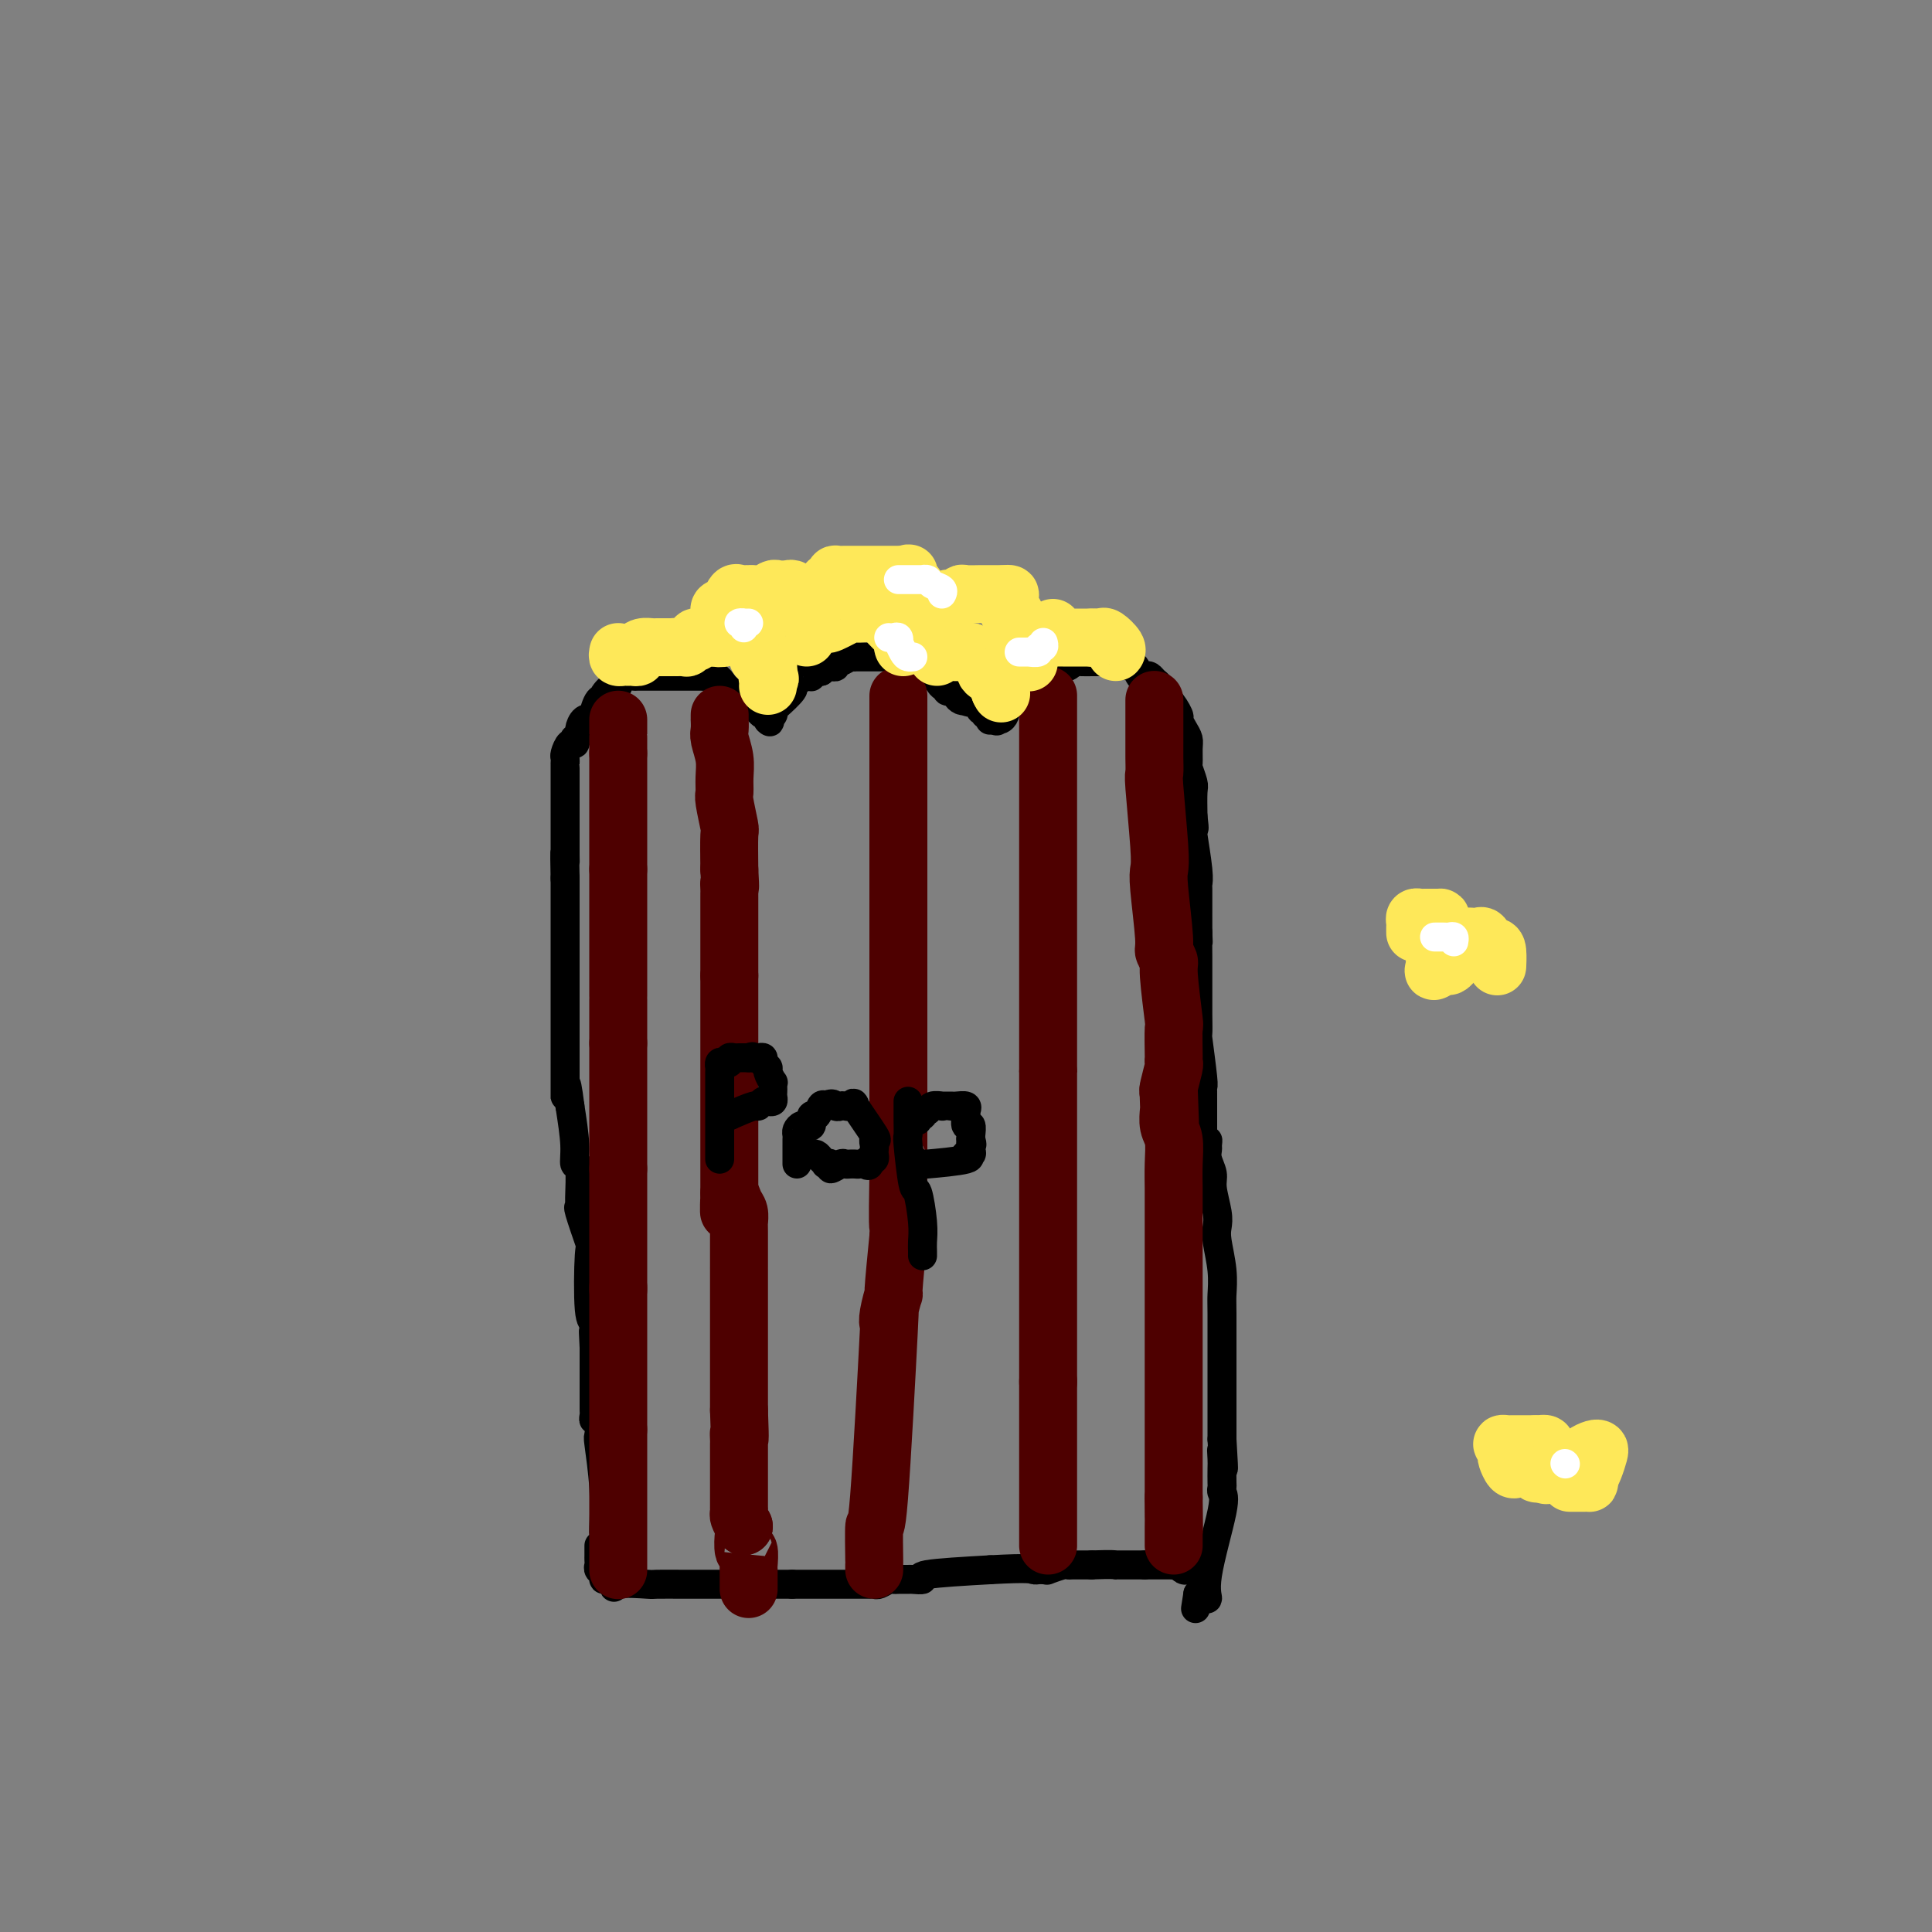 <svg viewBox='0 0 400 400' version='1.1' xmlns='http://www.w3.org/2000/svg' xmlns:xlink='http://www.w3.org/1999/xlink'><rect x="0" y="0" width="400" height="400" fill="#808080" stroke="none"/><g fill='none' stroke='#000000' stroke-width='6' stroke-linecap='round' stroke-linejoin='round'><path d='M125,317c-0.030,0.220 -0.060,0.440 0,-1c0.060,-1.440 0.208,-4.539 0,-8c-0.208,-3.461 -0.774,-7.284 -1,-9c-0.226,-1.716 -0.113,-1.324 0,-2c0.113,-0.676 0.226,-2.421 0,-3c-0.226,-0.579 -0.793,0.006 -1,0c-0.207,-0.006 -0.056,-0.603 0,-1c0.056,-0.397 0.015,-0.593 0,-1c-0.015,-0.407 -0.004,-1.023 0,-2c0.004,-0.977 0.001,-2.313 0,-3c-0.001,-0.687 -0.000,-0.723 0,-2c0.000,-1.277 0.000,-3.793 0,-5c-0.000,-1.207 -0.000,-1.103 0,-1'/><path d='M123,279c-0.305,-6.093 -0.068,-2.324 0,-1c0.068,1.324 -0.032,0.203 0,-1c0.032,-1.203 0.197,-2.488 0,-3c-0.197,-0.512 -0.757,-0.252 -1,-3c-0.243,-2.748 -0.171,-8.503 0,-11c0.171,-2.497 0.439,-1.735 0,-3c-0.439,-1.265 -1.586,-4.557 -2,-6c-0.414,-1.443 -0.096,-1.037 0,-1c0.096,0.037 -0.029,-0.297 0,-2c0.029,-1.703 0.214,-4.776 0,-6c-0.214,-1.224 -0.827,-0.599 -1,-1c-0.173,-0.401 0.093,-1.829 0,-4c-0.093,-2.171 -0.547,-5.086 -1,-8'/><path d='M118,229c-1.000,-8.115 -1.000,-3.403 -1,-2c-0.000,1.403 0.000,-0.504 0,-2c0.000,-1.496 0.000,-2.581 0,-4c0.000,-1.419 -0.000,-3.172 0,-4c0.000,-0.828 0.000,-0.731 0,-1c-0.000,-0.269 0.000,-0.905 0,-1c0.000,-0.095 -0.000,0.351 0,0c0.000,-0.351 0.000,-1.499 0,-2c-0.000,-0.501 -0.000,-0.356 0,-2c0.000,-1.644 0.000,-5.079 0,-7c-0.000,-1.921 0.000,-2.329 0,-3c0.000,-0.671 0.000,-1.604 0,-5c-0.000,-3.396 -0.000,-9.256 0,-12c0.000,-2.744 0.000,-2.372 0,-2'/><path d='M117,182c-0.155,-8.155 -0.041,-5.044 0,-4c0.041,1.044 0.011,0.020 0,-1c-0.011,-1.020 -0.003,-2.036 0,-3c0.003,-0.964 0.001,-1.876 0,-3c-0.001,-1.124 -0.000,-2.459 0,-4c0.000,-1.541 -0.000,-3.288 0,-4c0.000,-0.712 0.000,-0.390 0,-1c-0.000,-0.610 -0.001,-2.151 0,-3c0.001,-0.849 0.003,-1.006 0,-1c-0.003,0.006 -0.011,0.174 0,0c0.011,-0.174 0.042,-0.692 0,-1c-0.042,-0.308 -0.156,-0.407 0,-1c0.156,-0.593 0.582,-1.679 1,-2c0.418,-0.321 0.829,0.122 1,0c0.171,-0.122 0.100,-0.811 0,-1c-0.100,-0.189 -0.231,0.121 0,0c0.231,-0.121 0.825,-0.671 1,-1c0.175,-0.329 -0.068,-0.435 0,-1c0.068,-0.565 0.448,-1.590 1,-2c0.552,-0.410 1.276,-0.205 2,0'/><path d='M123,149c0.886,-1.125 0.100,-0.439 0,-1c-0.100,-0.561 0.485,-2.370 1,-3c0.515,-0.630 0.959,-0.080 1,0c0.041,0.080 -0.322,-0.308 0,-1c0.322,-0.692 1.329,-1.688 2,-2c0.671,-0.312 1.006,0.060 1,0c-0.006,-0.060 -0.351,-0.552 0,-1c0.351,-0.448 1.400,-0.852 2,-1c0.600,-0.148 0.753,-0.040 1,0c0.247,0.040 0.590,0.011 1,0c0.410,-0.011 0.887,-0.003 1,0c0.113,0.003 -0.140,0.001 0,0c0.140,-0.001 0.671,-0.000 1,0c0.329,0.000 0.455,0.000 1,0c0.545,-0.000 1.507,-0.000 2,0c0.493,0.000 0.516,0.000 1,0c0.484,-0.000 1.428,-0.000 2,0c0.572,0.000 0.772,0.000 1,0c0.228,-0.000 0.484,-0.000 1,0c0.516,0.000 1.290,0.000 2,0c0.710,-0.000 1.355,-0.000 2,0'/><path d='M146,140c2.382,0.029 0.336,0.103 0,0c-0.336,-0.103 1.037,-0.381 2,0c0.963,0.381 1.515,1.423 2,2c0.485,0.577 0.903,0.691 1,1c0.097,0.309 -0.128,0.814 0,1c0.128,0.186 0.608,0.053 1,0c0.392,-0.053 0.696,-0.027 1,0'/><path d='M153,144c1.325,0.558 1.139,-0.047 1,0c-0.139,0.047 -0.231,0.746 0,1c0.231,0.254 0.787,0.062 1,0c0.213,-0.062 0.085,0.007 0,0c-0.085,-0.007 -0.128,-0.089 0,0c0.128,0.089 0.427,0.350 1,1c0.573,0.650 1.422,1.690 2,2c0.578,0.310 0.886,-0.109 1,0c0.114,0.109 0.032,0.745 0,1c-0.032,0.255 -0.016,0.127 0,0'/><path d='M159,149c0.867,0.819 0.033,0.367 0,0c-0.033,-0.367 0.733,-0.647 1,-1c0.267,-0.353 0.035,-0.777 0,-1c-0.035,-0.223 0.127,-0.246 1,-1c0.873,-0.754 2.459,-2.241 3,-3c0.541,-0.759 0.039,-0.791 0,-1c-0.039,-0.209 0.385,-0.596 1,-1c0.615,-0.404 1.422,-0.827 2,-1c0.578,-0.173 0.928,-0.098 1,0c0.072,0.098 -0.135,0.219 0,0c0.135,-0.219 0.610,-0.777 1,-1c0.390,-0.223 0.695,-0.112 1,0'/><path d='M170,139c1.884,-1.769 1.095,-1.191 1,-1c-0.095,0.191 0.503,-0.005 1,0c0.497,0.005 0.894,0.212 1,0c0.106,-0.212 -0.078,-0.841 0,-1c0.078,-0.159 0.420,0.154 1,0c0.580,-0.154 1.400,-0.773 2,-1c0.600,-0.227 0.980,-0.061 1,0c0.020,0.061 -0.321,0.016 0,0c0.321,-0.016 1.304,-0.004 2,0c0.696,0.004 1.104,0.001 2,0c0.896,-0.001 2.279,-0.001 3,0c0.721,0.001 0.779,0.003 1,0c0.221,-0.003 0.605,-0.011 1,0c0.395,0.011 0.802,0.039 1,0c0.198,-0.039 0.185,-0.147 1,0c0.815,0.147 2.456,0.548 3,1c0.544,0.452 -0.009,0.956 0,1c0.009,0.044 0.579,-0.373 1,0c0.421,0.373 0.692,1.535 1,2c0.308,0.465 0.654,0.232 1,0'/><path d='M194,140c1.039,0.493 0.138,-0.274 0,0c-0.138,0.274 0.489,1.589 1,2c0.511,0.411 0.907,-0.083 1,0c0.093,0.083 -0.116,0.744 0,1c0.116,0.256 0.556,0.107 1,0c0.444,-0.107 0.892,-0.173 1,0c0.108,0.173 -0.125,0.585 0,1c0.125,0.415 0.607,0.833 1,1c0.393,0.167 0.696,0.084 1,0'/><path d='M200,145c0.956,0.770 0.346,0.196 0,0c-0.346,-0.196 -0.429,-0.014 0,0c0.429,0.014 1.369,-0.141 2,0c0.631,0.141 0.953,0.578 1,1c0.047,0.422 -0.180,0.830 0,1c0.180,0.170 0.766,0.102 1,0c0.234,-0.102 0.114,-0.238 0,0c-0.114,0.238 -0.224,0.848 0,1c0.224,0.152 0.782,-0.155 1,0c0.218,0.155 0.097,0.773 0,1c-0.097,0.227 -0.171,0.065 0,0c0.171,-0.065 0.585,-0.032 1,0'/><path d='M206,149c0.884,0.606 0.093,0.120 0,0c-0.093,-0.120 0.510,0.127 1,0c0.490,-0.127 0.866,-0.626 1,-1c0.134,-0.374 0.026,-0.621 0,-1c-0.026,-0.379 0.031,-0.889 0,-1c-0.031,-0.111 -0.149,0.176 0,0c0.149,-0.176 0.564,-0.817 1,-1c0.436,-0.183 0.891,0.090 1,0c0.109,-0.090 -0.129,-0.544 0,-1c0.129,-0.456 0.626,-0.914 1,-1c0.374,-0.086 0.625,0.202 1,0c0.375,-0.202 0.874,-0.892 1,-1c0.126,-0.108 -0.122,0.365 0,0c0.122,-0.365 0.614,-1.570 1,-2c0.386,-0.430 0.667,-0.087 1,0c0.333,0.087 0.719,-0.082 1,0c0.281,0.082 0.457,0.414 1,0c0.543,-0.414 1.454,-1.573 2,-2c0.546,-0.427 0.727,-0.122 1,0c0.273,0.122 0.636,0.061 1,0'/><path d='M221,138c1.218,-0.536 0.764,-0.876 1,-1c0.236,-0.124 1.162,-0.033 2,0c0.838,0.033 1.587,0.009 2,0c0.413,-0.009 0.488,-0.002 1,0c0.512,0.002 1.460,0.001 2,0c0.540,-0.001 0.670,-0.000 1,0c0.330,0.000 0.858,0.000 1,0c0.142,-0.000 -0.102,-0.000 0,0c0.102,0.000 0.551,0.000 1,0'/><path d='M232,137c1.880,-0.224 1.081,-0.284 1,0c-0.081,0.284 0.556,0.913 1,1c0.444,0.087 0.696,-0.366 1,0c0.304,0.366 0.660,1.551 1,2c0.340,0.449 0.664,0.162 1,0c0.336,-0.162 0.682,-0.198 1,0c0.318,0.198 0.606,0.632 1,1c0.394,0.368 0.892,0.670 1,1c0.108,0.330 -0.173,0.688 0,1c0.173,0.312 0.802,0.580 1,1c0.198,0.420 -0.035,0.994 0,1c0.035,0.006 0.339,-0.556 1,0c0.661,0.556 1.680,2.231 2,3c0.320,0.769 -0.057,0.634 0,1c0.057,0.366 0.550,1.234 1,2c0.450,0.766 0.856,1.431 1,2c0.144,0.569 0.024,1.042 0,2c-0.024,0.958 0.046,2.400 0,3c-0.046,0.600 -0.208,0.357 0,1c0.208,0.643 0.787,2.173 1,3c0.213,0.827 0.061,0.951 0,2c-0.061,1.049 -0.030,3.025 0,5'/><path d='M247,169c0.465,3.721 0.128,2.523 0,2c-0.128,-0.523 -0.048,-0.371 0,0c0.048,0.371 0.066,0.960 0,1c-0.066,0.040 -0.214,-0.468 0,1c0.214,1.468 0.789,4.913 1,7c0.211,2.087 0.056,2.816 0,3c-0.056,0.184 -0.015,-0.178 0,1c0.015,1.178 0.004,3.894 0,5c-0.004,1.106 -0.001,0.602 0,1c0.001,0.398 0.001,1.699 0,3'/><path d='M248,193c0.155,3.760 0.041,1.159 0,1c-0.041,-0.159 -0.011,2.122 0,4c0.011,1.878 0.003,3.353 0,4c-0.003,0.647 -0.002,0.467 0,1c0.002,0.533 0.004,1.779 0,3c-0.004,1.221 -0.015,2.417 0,4c0.015,1.583 0.057,3.551 0,4c-0.057,0.449 -0.211,-0.623 0,1c0.211,1.623 0.789,5.942 1,8c0.211,2.058 0.057,1.857 0,2c-0.057,0.143 -0.015,0.630 0,1c0.015,0.370 0.004,0.624 0,2c-0.004,1.376 -0.001,3.874 0,5c0.001,1.126 0.000,0.880 0,1c-0.000,0.120 -0.000,0.606 0,1c0.000,0.394 0.000,0.697 0,1'/><path d='M249,236c0.382,6.889 0.839,2.612 1,1c0.161,-1.612 0.028,-0.558 0,0c-0.028,0.558 0.049,0.621 0,1c-0.049,0.379 -0.223,1.074 0,2c0.223,0.926 0.843,2.083 1,3c0.157,0.917 -0.150,1.595 0,3c0.150,1.405 0.758,3.539 1,5c0.242,1.461 0.117,2.250 0,3c-0.117,0.750 -0.228,1.462 0,3c0.228,1.538 0.793,3.903 1,6c0.207,2.097 0.055,3.926 0,5c-0.055,1.074 -0.015,1.392 0,4c0.015,2.608 0.004,7.506 0,10c-0.004,2.494 -0.001,2.586 0,3c0.001,0.414 0.000,1.152 0,3c-0.000,1.848 -0.000,4.805 0,6c0.000,1.195 0.000,0.627 0,1c-0.000,0.373 -0.000,1.686 0,3'/><path d='M253,298c0.619,10.231 0.166,4.807 0,3c-0.166,-1.807 -0.045,0.002 0,1c0.045,0.998 0.015,1.185 0,2c-0.015,0.815 -0.016,2.258 0,3c0.016,0.742 0.048,0.781 0,1c-0.048,0.219 -0.176,0.617 0,1c0.176,0.383 0.655,0.752 0,4c-0.655,3.248 -2.446,9.374 -3,13c-0.554,3.626 0.127,4.750 0,5c-0.127,0.250 -1.064,-0.375 -2,-1'/><path d='M248,330c-0.833,5.333 -0.417,2.667 0,0'/><path d='M124,320c0.000,0.447 0.000,0.893 0,1c-0.000,0.107 -0.001,-0.126 0,0c0.001,0.126 0.004,0.611 0,1c-0.004,0.389 -0.016,0.683 0,1c0.016,0.317 0.060,0.659 0,1c-0.060,0.341 -0.223,0.683 0,1c0.223,0.317 0.833,0.611 1,1c0.167,0.389 -0.109,0.874 0,1c0.109,0.126 0.603,-0.107 1,0c0.397,0.107 0.699,0.553 1,1'/><path d='M127,328c0.337,1.238 -0.320,0.332 1,0c1.320,-0.332 4.619,-0.089 6,0c1.381,0.089 0.845,0.024 2,0c1.155,-0.024 4.002,-0.006 5,0c0.998,0.006 0.147,0.002 1,0c0.853,-0.002 3.411,-0.000 4,0c0.589,0.000 -0.792,0.000 0,0c0.792,-0.000 3.757,-0.000 5,0c1.243,0.000 0.763,0.000 1,0c0.237,-0.000 1.192,-0.000 2,0c0.808,0.000 1.471,0.000 2,0c0.529,-0.000 0.925,-0.000 2,0c1.075,0.000 2.828,0.000 4,0c1.172,-0.000 1.763,-0.000 2,0c0.237,0.000 0.118,0.000 0,0'/><path d='M164,328c6.586,0.000 4.551,0.000 4,0c-0.551,-0.000 0.381,-0.000 2,0c1.619,0.000 3.925,0.000 5,0c1.075,-0.000 0.918,-0.000 1,0c0.082,0.000 0.402,0.001 1,0c0.598,-0.001 1.473,-0.004 2,0c0.527,0.004 0.705,0.015 1,0c0.295,-0.015 0.708,-0.057 1,0c0.292,0.057 0.464,0.211 1,0c0.536,-0.211 1.437,-0.789 2,-1c0.563,-0.211 0.787,-0.056 1,0c0.213,0.056 0.415,0.012 1,0c0.585,-0.012 1.552,0.008 2,0c0.448,-0.008 0.378,-0.043 1,0c0.622,0.043 1.937,0.166 2,0c0.063,-0.166 -1.125,-0.619 1,-1c2.125,-0.381 7.562,-0.691 13,-1'/><path d='M205,325c8.332,-0.464 8.660,-0.123 9,0c0.340,0.123 0.690,0.029 1,0c0.310,-0.029 0.580,0.006 1,0c0.420,-0.006 0.992,-0.054 1,0c0.008,0.054 -0.546,0.211 0,0c0.546,-0.211 2.193,-0.788 3,-1c0.807,-0.212 0.773,-0.057 1,0c0.227,0.057 0.715,0.015 1,0c0.285,-0.015 0.367,-0.004 1,0c0.633,0.004 1.816,0.002 3,0'/><path d='M226,324c4.394,-0.155 4.879,-0.041 5,0c0.121,0.041 -0.122,0.011 0,0c0.122,-0.011 0.610,-0.003 1,0c0.390,0.003 0.682,0.001 1,0c0.318,-0.001 0.663,-0.000 1,0c0.337,0.000 0.668,0.000 1,0c0.332,-0.000 0.666,-0.000 1,0c0.334,0.000 0.667,0.000 1,0'/><path d='M237,324c2.107,0.000 1.874,0.000 2,0c0.126,0.000 0.611,0.000 1,0c0.389,0.000 0.682,0.000 1,0c0.318,0.000 0.662,-0.000 1,0c0.338,0.000 0.669,0.000 1,0'/><path d='M243,324c1.107,-0.061 0.874,-0.212 1,0c0.126,0.212 0.611,0.789 1,1c0.389,0.211 0.682,0.057 1,0c0.318,-0.057 0.660,-0.015 1,0c0.340,0.015 0.679,0.004 1,0c0.321,-0.004 0.625,-0.001 1,0c0.375,0.001 0.821,0.000 1,0c0.179,-0.000 0.089,-0.000 0,0'/></g>
<g fill='none' stroke='#4E0000' stroke-width='12' stroke-linecap='round' stroke-linejoin='round'><path d='M128,325c0.000,0.074 0.000,0.148 0,0c0.000,-0.148 0.000,-0.520 0,-1c0.000,-0.480 0.000,-1.070 0,-2c0.000,-0.930 0.000,-2.200 0,-5c0.000,-2.800 0.000,-7.132 0,-9c0.000,-1.868 -0.000,-1.274 0,-1c0.000,0.274 0.000,0.227 0,0c0.000,-0.227 0.000,-0.635 0,-1c0.000,-0.365 0.000,-0.685 0,-1c0.000,-0.315 -0.000,-0.623 0,-1c0.000,-0.377 0.000,-0.823 0,-2c-0.000,-1.177 -0.000,-3.086 0,-4c0.000,-0.914 0.000,-0.833 0,-1c-0.000,-0.167 0.000,-0.584 0,-1'/><path d='M128,296c0.000,-4.746 0.000,-2.112 0,-1c0.000,1.112 0.000,0.702 0,-1c0.000,-1.702 0.000,-4.695 0,-6c0.000,-1.305 0.000,-0.921 0,-3c0.000,-2.079 -0.000,-6.619 0,-8c0.000,-1.381 0.000,0.397 0,-1c0.000,-1.397 0.000,-5.971 0,-8c0.000,-2.029 0.000,-1.515 0,-1'/><path d='M128,267c0.000,-5.050 0.000,-3.173 0,-3c0.000,0.173 0.000,-1.356 0,-1c0.000,0.356 0.000,2.599 0,0c0.000,-2.599 0.000,-10.038 0,-13c0.000,-2.962 -0.000,-1.446 0,-1c0.000,0.446 0.000,-0.180 0,-1c0.000,-0.820 0.000,-1.836 0,-2c0.000,-0.164 0.000,0.525 0,0c0.000,-0.525 0.000,-2.262 0,-4'/><path d='M128,242c0.000,-3.926 0.000,-1.242 0,-1c0.000,0.242 0.000,-1.959 0,-3c0.000,-1.041 0.000,-0.921 0,-1c0.000,-0.079 0.000,-0.355 0,-2c0.000,-1.645 -0.000,-4.657 0,-6c0.000,-1.343 0.000,-1.016 0,-1c0.000,0.016 0.000,-0.277 0,-1c0.000,-0.723 0.000,-1.874 0,-3c0.000,-1.126 -0.000,-2.226 0,-3c0.000,-0.774 0.000,-1.221 0,-2c-0.000,-0.779 0.000,-1.889 0,-3'/><path d='M128,216c0.000,-4.185 0.000,-1.648 0,-2c0.000,-0.352 0.000,-3.594 0,-5c0.000,-1.406 0.000,-0.975 0,-1c0.000,-0.025 0.000,-0.504 0,-1c0.000,-0.496 -0.000,-1.007 0,-1c0.000,0.007 0.000,0.534 0,0c0.000,-0.534 0.000,-2.129 0,-3c0.000,-0.871 0.000,-1.018 0,-3c0.000,-1.982 -0.000,-5.800 0,-7c0.000,-1.200 0.000,0.219 0,0c-0.000,-0.219 -0.000,-2.075 0,-3c0.000,-0.925 0.000,-0.920 0,-1c-0.000,-0.080 0.000,-0.245 0,-1c0.000,-0.755 0.000,-2.099 0,-3c-0.000,-0.901 -0.000,-1.358 0,-2c0.000,-0.642 0.000,-1.469 0,-2c0.000,-0.531 0.000,-0.765 0,-1'/><path d='M128,180c0.000,-5.610 0.000,-1.635 0,-1c0.000,0.635 0.000,-2.071 0,-3c0.000,-0.929 0.000,-0.082 0,0c0.000,0.082 0.000,-0.601 0,-1c0.000,-0.399 -0.000,-0.515 0,-1c0.000,-0.485 0.000,-1.340 0,-1c0.000,0.340 0.000,1.875 0,-1c0.000,-2.875 0.000,-10.159 0,-13c0.000,-2.841 0.000,-1.240 0,-1c0.000,0.240 0.000,-0.880 0,-2'/><path d='M128,156c0.000,-3.815 0.000,-1.351 0,-1c0.000,0.351 0.000,-1.411 0,-2c0.000,-0.589 0.000,-0.004 0,0c0.000,0.004 0.000,-0.573 0,-1c0.000,-0.427 -0.000,-0.703 0,-1c0.000,-0.297 0.000,-0.616 0,-1c0.000,-0.384 0.000,-0.834 0,-1c0.000,-0.166 0.000,-0.047 0,0c0.000,0.047 0.000,0.024 0,0'/><path d='M149,149c-0.001,-0.550 -0.001,-1.099 0,-1c0.001,0.099 0.004,0.847 0,1c-0.004,0.153 -0.015,-0.290 0,0c0.015,0.290 0.057,1.314 0,2c-0.057,0.686 -0.212,1.034 0,2c0.212,0.966 0.793,2.550 1,4c0.207,1.450 0.041,2.765 0,4c-0.041,1.235 0.041,2.389 0,3c-0.041,0.611 -0.207,0.679 0,2c0.207,1.321 0.786,3.894 1,5c0.214,1.106 0.061,0.745 0,2c-0.061,1.255 -0.031,4.128 0,7'/><path d='M151,180c0.309,5.427 0.083,3.496 0,3c-0.083,-0.496 -0.022,0.444 0,1c0.022,0.556 0.006,0.728 0,1c-0.006,0.272 -0.002,0.644 0,1c0.002,0.356 0.000,0.694 0,1c-0.000,0.306 -0.000,0.578 0,1c0.000,0.422 0.000,0.993 0,1c-0.000,0.007 -0.000,-0.550 0,0c0.000,0.550 0.000,2.205 0,3c-0.000,0.795 -0.000,0.728 0,1c0.000,0.272 0.000,0.881 0,2c-0.000,1.119 -0.000,2.748 0,4c0.000,1.252 0.000,2.126 0,3'/><path d='M151,202c0.000,3.552 0.000,1.433 0,3c0.000,1.567 0.000,6.820 0,9c0.000,2.180 -0.000,1.287 0,1c0.000,-0.287 0.000,0.033 0,2c0.000,1.967 0.000,5.582 0,7c0.000,1.418 0.000,0.639 0,1c0.000,0.361 -0.000,1.861 0,3c0.000,1.139 0.000,1.916 0,5c0.000,3.084 0.000,8.476 0,11c-0.000,2.524 0.000,2.179 0,2c0.000,-0.179 0.000,-0.194 0,0c0.000,0.194 0.000,0.597 0,1'/><path d='M151,247c-0.044,7.151 -0.155,2.529 0,1c0.155,-1.529 0.578,0.034 1,1c0.422,0.966 0.845,1.336 1,2c0.155,0.664 0.041,1.622 0,2c-0.041,0.378 -0.011,0.176 0,2c0.011,1.824 0.003,5.673 0,7c-0.003,1.327 -0.001,0.131 0,1c0.001,0.869 0.000,3.804 0,5c-0.000,1.196 -0.000,0.654 0,1c0.000,0.346 0.000,1.581 0,3c-0.000,1.419 -0.000,3.022 0,4c0.000,0.978 0.000,1.329 0,2c-0.000,0.671 -0.000,1.660 0,3c0.000,1.340 0.000,3.029 0,4c-0.000,0.971 -0.000,1.223 0,2c0.000,0.777 0.000,2.079 0,3c-0.000,0.921 -0.000,1.460 0,2'/><path d='M153,292c0.309,8.044 0.083,5.653 0,5c-0.083,-0.653 -0.022,0.433 0,1c0.022,0.567 0.006,0.614 0,1c-0.006,0.386 -0.002,1.110 0,2c0.002,0.890 0.000,1.945 0,2c-0.000,0.055 -0.000,-0.890 0,0c0.000,0.890 0.000,3.615 0,5c-0.000,1.385 -0.001,1.431 0,2c0.001,0.569 0.003,1.661 0,2c-0.003,0.339 -0.011,-0.074 0,0c0.011,0.074 0.041,0.635 0,1c-0.041,0.365 -0.155,0.533 0,1c0.155,0.467 0.577,1.234 1,2'/><path d='M154,316c0.171,3.971 0.098,1.898 0,2c-0.098,0.102 -0.223,2.377 0,3c0.223,0.623 0.792,-0.408 1,0c0.208,0.408 0.056,2.253 0,3c-0.056,0.747 -0.015,0.396 0,1c0.015,0.604 0.004,2.163 0,3c-0.004,0.837 -0.001,0.954 0,1c0.001,0.046 0.001,0.023 0,0'/><path d='M181,325c-0.004,-0.545 -0.008,-1.091 0,-1c0.008,0.091 0.027,0.817 0,-1c-0.027,-1.817 -0.099,-6.179 0,-7c0.099,-0.821 0.370,1.897 1,-6c0.630,-7.897 1.618,-26.409 2,-34c0.382,-7.591 0.158,-4.261 0,-3c-0.158,1.261 -0.248,0.451 0,-1c0.248,-1.451 0.836,-3.545 1,-4c0.164,-0.455 -0.096,0.727 0,-1c0.096,-1.727 0.548,-6.364 1,-11'/><path d='M186,256c0.774,-10.484 0.207,-2.195 0,-2c-0.207,0.195 -0.056,-7.704 0,-11c0.056,-3.296 0.015,-1.990 0,-2c-0.015,-0.010 -0.004,-1.337 0,-2c0.004,-0.663 0.001,-0.661 0,-1c-0.001,-0.339 -0.000,-1.018 0,-2c0.000,-0.982 0.000,-2.265 0,-3c-0.000,-0.735 -0.000,-0.922 0,-3c0.000,-2.078 0.000,-6.048 0,-9c-0.000,-2.952 -0.000,-4.885 0,-6c0.000,-1.115 0.000,-1.412 0,-2c-0.000,-0.588 -0.000,-1.466 0,-2c0.000,-0.534 0.000,-0.724 0,-1c-0.000,-0.276 -0.000,-0.638 0,-1'/><path d='M186,209c0.000,-7.759 0.000,-3.657 0,-3c0.000,0.657 0.000,-2.131 0,-4c0.000,-1.869 0.000,-2.818 0,-4c0.000,-1.182 0.000,-2.597 0,-3c0.000,-0.403 0.000,0.206 0,-1c0.000,-1.206 0.000,-4.225 0,-6c0.000,-1.775 0.000,-2.304 0,-3c0.000,-0.696 0.000,-1.559 0,-5c0.000,-3.441 0.000,-9.458 0,-12c0.000,-2.542 0.000,-1.607 0,-1c0.000,0.607 0.000,0.887 0,0c0.000,-0.887 0.000,-2.942 0,-4c-0.000,-1.058 -0.000,-1.121 0,-1c0.000,0.121 0.000,0.424 0,-1c0.000,-1.424 0.000,-4.575 0,-6c0.000,-1.425 0.000,-1.124 0,-1c0.000,0.124 0.000,0.072 0,-1c0.000,-1.072 0.000,-3.163 0,-4c0.000,-0.837 0.000,-0.418 0,0'/><path d='M186,149c0.000,-9.393 0.000,-2.875 0,-1c0.000,1.875 0.000,-0.893 0,-2c0.000,-1.107 0.000,-0.554 0,0'/><path d='M217,144c0.000,0.485 0.000,0.970 0,1c0.000,0.030 0.000,-0.396 0,0c0.000,0.396 0.000,1.615 0,2c0.000,0.385 0.000,-0.065 0,1c-0.000,1.065 0.000,3.646 0,5c0.000,1.354 -0.000,1.480 0,4c0.000,2.520 0.000,7.433 0,10c0.000,2.567 0.000,2.789 0,3c0.000,0.211 0.000,0.409 0,2c0.000,1.591 0.000,4.573 0,8c-0.000,3.427 0.000,7.300 0,9c-0.000,1.700 0.000,1.226 0,4c0.000,2.774 0.000,8.796 0,12c0.000,3.204 -0.000,3.591 0,5c0.000,1.409 0.000,3.842 0,5c0.000,1.158 0.000,1.043 0,2c0.000,0.957 0.000,2.988 0,4c0.000,1.012 0.000,1.006 0,1'/><path d='M217,222c0.000,11.532 0.000,1.360 0,2c0.000,0.640 0.000,12.090 0,17c0.000,4.910 0.000,3.279 0,5c-0.000,1.721 0.000,6.795 0,9c0.000,2.205 -0.000,1.540 0,2c0.000,0.460 0.000,2.043 0,5c0.000,2.957 0.000,7.287 0,9c0.000,1.713 0.000,0.807 0,3c0.000,2.193 0.000,7.484 0,10c0.000,2.516 0.000,2.258 0,2'/><path d='M217,286c0.000,10.879 0.000,6.076 0,4c0.000,-2.076 0.000,-1.426 0,1c0.000,2.426 0.000,6.628 0,8c-0.000,1.372 0.000,-0.086 0,0c0.000,0.086 -0.000,1.717 0,3c0.000,1.283 0.000,2.219 0,3c0.000,0.781 0.000,1.407 0,2c0.000,0.593 0.000,1.153 0,3c0.000,1.847 0.000,4.982 0,6c-0.000,1.018 0.000,-0.081 0,0c-0.000,0.081 0.000,1.341 0,2c0.000,0.659 0.000,0.716 0,1c0.000,0.284 -0.000,0.795 0,1c0.000,0.205 0.000,0.102 0,0'/><path d='M239,145c0.000,-0.090 0.000,-0.179 0,0c-0.000,0.179 -0.000,0.627 0,1c0.000,0.373 0.000,0.671 0,1c-0.000,0.329 -0.001,0.687 0,2c0.001,1.313 0.004,3.580 0,5c-0.004,1.420 -0.015,1.994 0,3c0.015,1.006 0.055,2.443 0,3c-0.055,0.557 -0.207,0.233 0,3c0.207,2.767 0.772,8.624 1,12c0.228,3.376 0.118,4.270 0,5c-0.118,0.730 -0.243,1.294 0,4c0.243,2.706 0.853,7.553 1,10c0.147,2.447 -0.171,2.493 0,3c0.171,0.507 0.830,1.474 1,2c0.170,0.526 -0.151,0.609 0,3c0.151,2.391 0.772,7.089 1,9c0.228,1.911 0.062,1.034 0,2c-0.062,0.966 -0.020,3.776 0,5c0.020,1.224 0.019,0.864 0,1c-0.019,0.136 -0.057,0.768 0,1c0.057,0.232 0.208,0.062 0,1c-0.208,0.938 -0.774,2.982 -1,4c-0.226,1.018 -0.113,1.009 0,1'/><path d='M242,226c0.465,12.718 0.128,4.014 0,1c-0.128,-3.014 -0.048,-0.338 0,1c0.048,1.338 0.066,1.339 0,2c-0.066,0.661 -0.214,1.982 0,3c0.214,1.018 0.789,1.733 1,3c0.211,1.267 0.056,3.086 0,5c-0.056,1.914 -0.015,3.922 0,5c0.015,1.078 0.004,1.226 0,2c-0.004,0.774 -0.001,2.174 0,6c0.001,3.826 0.000,10.079 0,12c-0.000,1.921 -0.000,-0.491 0,4c0.000,4.491 0.000,15.883 0,21c-0.000,5.117 -0.000,3.958 0,4c0.000,0.042 0.000,1.286 0,2c-0.000,0.714 -0.000,0.900 0,1c0.000,0.100 0.000,0.116 0,1c-0.000,0.884 -0.000,2.636 0,4c0.000,1.364 0.000,2.341 0,3c-0.000,0.659 -0.000,1.001 0,1c0.000,-0.001 0.000,-0.347 0,0c-0.000,0.347 -0.000,1.385 0,2c0.000,0.615 0.000,0.808 0,1'/><path d='M243,310c0.155,13.051 0.041,3.677 0,1c-0.041,-2.677 -0.011,1.342 0,3c0.011,1.658 0.003,0.955 0,1c-0.003,0.045 -0.001,0.839 0,1c0.001,0.161 0.000,-0.310 0,0c-0.000,0.310 -0.000,1.403 0,2c0.000,0.597 0.000,0.699 0,1c-0.000,0.301 -0.000,0.800 0,1c0.000,0.200 0.000,0.100 0,0'/></g>
<g fill='none' stroke='#FEE859' stroke-width='12' stroke-linecap='round' stroke-linejoin='round'><path d='M128,135c-0.089,0.423 -0.178,0.846 0,1c0.178,0.154 0.621,0.038 1,0c0.379,-0.038 0.692,0.000 1,0c0.308,-0.000 0.611,-0.038 1,0c0.389,0.038 0.864,0.154 1,0c0.136,-0.154 -0.066,-0.577 0,-1c0.066,-0.423 0.399,-0.845 1,-1c0.601,-0.155 1.470,-0.041 2,0c0.530,0.041 0.719,0.011 1,0c0.281,-0.011 0.653,-0.003 1,0c0.347,0.003 0.671,0.001 1,0c0.329,-0.001 0.665,-0.000 1,0'/><path d='M139,134c1.804,-0.150 0.813,-0.025 1,0c0.187,0.025 1.552,-0.050 2,0c0.448,0.050 -0.021,0.224 0,0c0.021,-0.224 0.530,-0.844 1,-1c0.470,-0.156 0.899,0.154 1,0c0.101,-0.154 -0.128,-0.773 0,-1c0.128,-0.227 0.611,-0.061 1,0c0.389,0.061 0.682,0.017 1,0c0.318,-0.017 0.659,-0.009 1,0'/><path d='M147,132c1.360,-0.326 0.759,-0.141 1,0c0.241,0.141 1.324,0.237 2,0c0.676,-0.237 0.945,-0.807 1,-1c0.055,-0.193 -0.106,-0.010 0,0c0.106,0.010 0.477,-0.152 1,0c0.523,0.152 1.198,0.619 2,1c0.802,0.381 1.731,0.677 2,1c0.269,0.323 -0.121,0.673 0,1c0.121,0.327 0.754,0.630 1,1c0.246,0.370 0.104,0.806 0,1c-0.104,0.194 -0.172,0.146 0,0c0.172,-0.146 0.582,-0.390 1,0c0.418,0.390 0.843,1.413 1,2c0.157,0.587 0.045,0.739 0,1c-0.045,0.261 -0.022,0.630 0,1'/><path d='M159,140c0.774,1.193 0.207,0.175 0,0c-0.207,-0.175 -0.056,0.491 0,1c0.056,0.509 0.016,0.860 0,1c-0.016,0.140 -0.008,0.070 0,0'/><path d='M167,132c0.032,-0.340 0.064,-0.680 0,-1c-0.064,-0.320 -0.225,-0.622 0,-1c0.225,-0.378 0.835,-0.834 1,-1c0.165,-0.166 -0.113,-0.042 0,0c0.113,0.042 0.619,0.004 1,0c0.381,-0.004 0.636,0.027 1,0c0.364,-0.027 0.836,-0.112 1,0c0.164,0.112 0.019,0.423 1,0c0.981,-0.423 3.088,-1.578 4,-2c0.912,-0.422 0.630,-0.110 1,0c0.370,0.110 1.394,0.018 2,0c0.606,-0.018 0.795,0.039 1,0c0.205,-0.039 0.426,-0.176 1,0c0.574,0.176 1.501,0.663 2,1c0.499,0.337 0.571,0.525 1,1c0.429,0.475 1.214,1.238 2,2'/><path d='M186,131c1.774,1.012 1.208,1.542 1,2c-0.208,0.458 -0.060,0.845 0,1c0.060,0.155 0.030,0.077 0,0'/><path d='M149,127c0.022,0.111 0.045,0.222 0,0c-0.045,-0.222 -0.156,-0.775 0,-1c0.156,-0.225 0.581,-0.120 1,0c0.419,0.120 0.833,0.257 1,0c0.167,-0.257 0.086,-0.906 0,-1c-0.086,-0.094 -0.178,0.367 0,0c0.178,-0.367 0.624,-1.563 1,-2c0.376,-0.437 0.681,-0.116 1,0c0.319,0.116 0.653,0.027 1,0c0.347,-0.027 0.708,0.007 1,0c0.292,-0.007 0.516,-0.054 1,0c0.484,0.054 1.230,0.210 2,0c0.770,-0.210 1.565,-0.785 2,-1c0.435,-0.215 0.509,-0.072 1,0c0.491,0.072 1.400,0.071 2,0c0.600,-0.071 0.892,-0.211 1,0c0.108,0.211 0.031,0.775 0,1c-0.031,0.225 -0.015,0.113 0,0'/><path d='M164,123c1.702,0.167 0.458,0.583 0,1c-0.458,0.417 -0.131,0.833 0,1c0.131,0.167 0.065,0.083 0,0'/><path d='M194,136c-0.121,-0.423 -0.242,-0.845 0,-1c0.242,-0.155 0.846,-0.041 1,0c0.154,0.041 -0.141,0.010 0,0c0.141,-0.010 0.719,0.001 1,0c0.281,-0.001 0.265,-0.012 1,0c0.735,0.012 2.219,0.048 3,0c0.781,-0.048 0.858,-0.181 1,0c0.142,0.181 0.350,0.675 1,1c0.650,0.325 1.742,0.482 2,1c0.258,0.518 -0.320,1.396 0,2c0.320,0.604 1.536,0.935 2,1c0.464,0.065 0.176,-0.137 0,0c-0.176,0.137 -0.240,0.614 0,1c0.240,0.386 0.783,0.682 1,1c0.217,0.318 0.109,0.659 0,1'/><path d='M207,143c0.500,1.000 0.250,0.500 0,0'/><path d='M194,126c0.416,-0.022 0.833,-0.045 1,0c0.167,0.045 0.086,0.157 0,0c-0.086,-0.157 -0.177,-0.582 0,-1c0.177,-0.418 0.623,-0.830 1,-1c0.377,-0.170 0.686,-0.098 1,0c0.314,0.098 0.634,0.222 1,0c0.366,-0.222 0.780,-0.792 1,-1c0.220,-0.208 0.248,-0.056 1,0c0.752,0.056 2.230,0.015 3,0c0.770,-0.015 0.833,-0.004 1,0c0.167,0.004 0.436,0.001 1,0c0.564,-0.001 1.421,-0.000 2,0c0.579,0.000 0.880,0.000 1,0c0.120,-0.000 0.060,-0.000 0,0'/><path d='M208,123c2.178,-0.265 0.623,0.573 0,1c-0.623,0.427 -0.313,0.442 0,1c0.313,0.558 0.627,1.660 1,2c0.373,0.340 0.803,-0.081 1,0c0.197,0.081 0.162,0.664 0,1c-0.162,0.336 -0.450,0.425 0,1c0.450,0.575 1.637,1.636 2,2c0.363,0.364 -0.099,0.031 0,1c0.099,0.969 0.758,3.239 1,4c0.242,0.761 0.065,0.013 0,0c-0.065,-0.013 -0.019,0.711 0,1c0.019,0.289 0.009,0.145 0,0'/><path d='M218,130c-0.007,0.309 -0.013,0.619 0,1c0.013,0.381 0.046,0.834 0,1c-0.046,0.166 -0.169,0.044 0,0c0.169,-0.044 0.631,-0.012 1,0c0.369,0.012 0.645,0.003 1,0c0.355,-0.003 0.788,-0.001 2,0c1.212,0.001 3.203,0.000 4,0c0.797,-0.000 0.398,-0.000 0,0'/><path d='M226,132c1.411,0.302 0.938,0.056 1,0c0.062,-0.056 0.657,0.076 1,0c0.343,-0.076 0.432,-0.361 1,0c0.568,0.361 1.614,1.366 2,2c0.386,0.634 0.110,0.895 0,1c-0.110,0.105 -0.055,0.052 0,0'/><path d='M171,123c0.021,-0.332 0.042,-0.663 0,-1c-0.042,-0.337 -0.148,-0.679 0,-1c0.148,-0.321 0.550,-0.622 1,-1c0.450,-0.378 0.948,-0.833 1,-1c0.052,-0.167 -0.341,-0.045 0,0c0.341,0.045 1.415,0.012 2,0c0.585,-0.012 0.681,-0.003 1,0c0.319,0.003 0.863,0.001 1,0c0.137,-0.001 -0.132,-0.000 0,0c0.132,0.000 0.666,0.000 1,0c0.334,-0.000 0.469,-0.000 1,0c0.531,0.000 1.457,0.000 2,0c0.543,-0.000 0.702,-0.000 1,0c0.298,0.000 0.734,0.000 1,0c0.266,-0.000 0.362,-0.000 1,0c0.638,0.000 1.819,0.000 3,0'/><path d='M187,119c1.957,-0.166 0.850,-0.580 1,0c0.150,0.580 1.557,2.155 2,3c0.443,0.845 -0.077,0.960 0,1c0.077,0.040 0.753,0.004 1,0c0.247,-0.004 0.066,0.024 0,0c-0.066,-0.024 -0.018,-0.099 0,0c0.018,0.099 0.005,0.373 0,1c-0.005,0.627 -0.001,1.608 0,2c0.001,0.392 0.001,0.196 0,0'/><path d='M314,304c-0.312,0.202 -0.624,0.404 -1,0c-0.376,-0.404 -0.816,-1.415 -1,-2c-0.184,-0.585 -0.113,-0.745 0,-1c0.113,-0.255 0.268,-0.604 0,-1c-0.268,-0.396 -0.958,-0.838 -1,-1c-0.042,-0.162 0.562,-0.043 1,0c0.438,0.043 0.708,0.012 1,0c0.292,-0.012 0.606,-0.003 1,0c0.394,0.003 0.869,0.001 1,0c0.131,-0.001 -0.080,-0.000 0,0c0.080,0.000 0.451,0.000 1,0c0.549,-0.000 1.274,-0.000 2,0'/><path d='M318,299c1.249,0.013 0.871,0.045 1,0c0.129,-0.045 0.767,-0.166 1,0c0.233,0.166 0.063,0.618 0,1c-0.063,0.382 -0.020,0.695 0,1c0.020,0.305 0.016,0.603 0,1c-0.016,0.397 -0.044,0.895 0,1c0.044,0.105 0.158,-0.182 0,0c-0.158,0.182 -0.589,0.833 -1,1c-0.411,0.167 -0.801,-0.151 -1,0c-0.199,0.151 -0.207,0.771 0,1c0.207,0.229 0.631,0.065 1,0c0.369,-0.065 0.685,-0.033 1,0'/><path d='M320,305c0.294,0.916 0.030,0.207 0,0c-0.030,-0.207 0.174,0.089 1,0c0.826,-0.089 2.273,-0.564 3,-1c0.727,-0.436 0.734,-0.834 1,-1c0.266,-0.166 0.791,-0.100 1,0c0.209,0.100 0.101,0.233 0,0c-0.101,-0.233 -0.195,-0.833 0,-1c0.195,-0.167 0.680,0.100 1,0c0.320,-0.100 0.475,-0.567 1,-1c0.525,-0.433 1.420,-0.831 2,-1c0.580,-0.169 0.846,-0.107 1,0c0.154,0.107 0.195,0.260 0,1c-0.195,0.740 -0.627,2.069 -1,3c-0.373,0.931 -0.686,1.466 -1,2'/><path d='M329,306c-0.091,1.155 0.183,1.041 0,1c-0.183,-0.041 -0.823,-0.011 -1,0c-0.177,0.011 0.110,0.003 0,0c-0.110,-0.003 -0.617,-0.001 -1,0c-0.383,0.001 -0.642,0.000 -1,0c-0.358,-0.000 -0.817,-0.000 -1,0c-0.183,0.000 -0.092,0.000 0,0'/><path d='M293,192c-0.000,0.398 -0.001,0.797 0,1c0.001,0.203 0.003,0.212 0,0c-0.003,-0.212 -0.012,-0.645 0,-1c0.012,-0.355 0.044,-0.631 0,-1c-0.044,-0.369 -0.166,-0.831 0,-1c0.166,-0.169 0.618,-0.045 1,0c0.382,0.045 0.694,0.012 1,0c0.306,-0.012 0.608,-0.003 1,0c0.392,0.003 0.875,0.001 1,0c0.125,-0.001 -0.107,-0.000 0,0c0.107,0.000 0.554,0.000 1,0'/><path d='M298,190c0.725,-0.184 0.037,0.356 0,1c-0.037,0.644 0.575,1.392 1,2c0.425,0.608 0.662,1.076 1,2c0.338,0.924 0.777,2.304 1,3c0.223,0.696 0.232,0.708 0,1c-0.232,0.292 -0.703,0.866 -1,1c-0.297,0.134 -0.420,-0.171 -1,0c-0.580,0.171 -1.617,0.816 -2,1c-0.383,0.184 -0.114,-0.095 0,-1c0.114,-0.905 0.071,-2.438 0,-3c-0.071,-0.562 -0.171,-0.153 0,0c0.171,0.153 0.613,0.051 1,0c0.387,-0.051 0.720,-0.052 1,0c0.280,0.052 0.509,0.158 1,0c0.491,-0.158 1.246,-0.579 2,-1'/><path d='M302,196c0.936,-0.398 0.777,-0.891 1,-1c0.223,-0.109 0.829,0.168 1,0c0.171,-0.168 -0.094,-0.779 0,-1c0.094,-0.221 0.545,-0.052 1,0c0.455,0.052 0.913,-0.014 1,0c0.087,0.014 -0.197,0.109 0,0c0.197,-0.109 0.876,-0.423 1,0c0.124,0.423 -0.307,1.584 0,2c0.307,0.416 1.350,0.087 2,0c0.650,-0.087 0.906,0.070 1,1c0.094,0.930 0.025,2.635 0,3c-0.025,0.365 -0.007,-0.610 0,-1c0.007,-0.390 0.004,-0.195 0,0'/></g>
<g fill='none' stroke='#FFFFFF' stroke-width='6' stroke-linecap='round' stroke-linejoin='round'><path d='M184,132c0.311,0.034 0.622,0.068 1,0c0.378,-0.068 0.822,-0.239 1,0c0.178,0.239 0.090,0.887 0,1c-0.090,0.113 -0.182,-0.310 0,0c0.182,0.310 0.636,1.351 1,2c0.364,0.649 0.636,0.905 1,1c0.364,0.095 0.818,0.027 1,0c0.182,-0.027 0.091,-0.014 0,0'/><path d='M186,120c0.795,-0.000 1.589,-0.001 2,0c0.411,0.001 0.437,0.003 1,0c0.563,-0.003 1.661,-0.012 2,0c0.339,0.012 -0.081,0.045 0,0c0.081,-0.045 0.663,-0.170 1,0c0.337,0.170 0.431,0.633 1,1c0.569,0.367 1.615,0.637 2,1c0.385,0.363 0.110,0.818 0,1c-0.110,0.182 -0.055,0.091 0,0'/><path d='M211,135c0.293,-0.002 0.585,-0.005 1,0c0.415,0.005 0.952,0.016 1,0c0.048,-0.016 -0.394,-0.061 0,0c0.394,0.061 1.622,0.226 2,0c0.378,-0.226 -0.095,-0.844 0,-1c0.095,-0.156 0.756,0.150 1,0c0.244,-0.150 0.070,-0.757 0,-1c-0.070,-0.243 -0.035,-0.121 0,0'/><path d='M154,130c0.135,-0.423 0.271,-0.845 0,-1c-0.271,-0.155 -0.948,-0.041 -1,0c-0.052,0.041 0.522,0.011 1,0c0.478,-0.011 0.859,-0.003 1,0c0.141,0.003 0.040,0.001 0,0c-0.040,-0.001 -0.020,-0.000 0,0'/><path d='M297,194c0.332,0.002 0.663,0.004 1,0c0.337,-0.004 0.679,-0.015 1,0c0.321,0.015 0.622,0.056 1,0c0.378,-0.056 0.832,-0.207 1,0c0.168,0.207 0.048,0.774 0,1c-0.048,0.226 -0.024,0.113 0,0'/><path d='M324,303c0.000,0.000 0.100,0.100 0.1,0.1'/></g>
<g fill='none' stroke='#000000' stroke-width='6' stroke-linecap='round' stroke-linejoin='round'><path d='M149,240c0.000,-0.276 0.000,-0.551 0,-1c-0.000,-0.449 -0.000,-1.070 0,-1c0.000,0.070 0.000,0.831 0,-1c-0.000,-1.831 -0.000,-6.252 0,-8c0.000,-1.748 0.000,-0.821 0,-1c-0.000,-0.179 -0.001,-1.463 0,-2c0.001,-0.537 0.003,-0.326 0,-1c-0.003,-0.674 -0.011,-2.232 0,-3c0.011,-0.768 0.041,-0.745 0,-1c-0.041,-0.255 -0.151,-0.786 0,-1c0.151,-0.214 0.564,-0.110 1,0c0.436,0.110 0.895,0.226 1,0c0.105,-0.226 -0.143,-0.792 0,-1c0.143,-0.208 0.678,-0.056 1,0c0.322,0.056 0.433,0.015 1,0c0.567,-0.015 1.591,-0.004 2,0c0.409,0.004 0.205,0.002 0,0'/><path d='M155,219c1.112,-0.467 0.890,-0.136 1,0c0.110,0.136 0.550,0.077 1,0c0.450,-0.077 0.909,-0.170 1,0c0.091,0.170 -0.186,0.605 0,1c0.186,0.395 0.834,0.750 1,1c0.166,0.250 -0.152,0.396 0,1c0.152,0.604 0.772,1.667 1,2c0.228,0.333 0.062,-0.065 0,0c-0.062,0.065 -0.020,0.592 0,1c0.020,0.408 0.017,0.697 0,1c-0.017,0.303 -0.047,0.621 0,1c0.047,0.379 0.170,0.818 0,1c-0.170,0.182 -0.634,0.107 -1,0c-0.366,-0.107 -0.634,-0.245 -1,0c-0.366,0.245 -0.829,0.874 -1,1c-0.171,0.126 -0.049,-0.250 -1,0c-0.951,0.250 -2.976,1.125 -5,2'/><path d='M151,231c-1.400,0.467 -0.400,0.133 0,0c0.400,-0.133 0.200,-0.067 0,0'/><path d='M165,241c0.000,-0.331 0.000,-0.662 0,-1c-0.000,-0.338 -0.000,-0.682 0,-1c0.000,-0.318 0.000,-0.610 0,-1c-0.000,-0.390 -0.001,-0.878 0,-1c0.001,-0.122 0.003,0.121 0,0c-0.003,-0.121 -0.011,-0.607 0,-1c0.011,-0.393 0.040,-0.694 0,-1c-0.040,-0.306 -0.150,-0.616 0,-1c0.150,-0.384 0.561,-0.843 1,-1c0.439,-0.157 0.905,-0.012 1,0c0.095,0.012 -0.182,-0.109 0,0c0.182,0.109 0.822,0.449 1,0c0.178,-0.449 -0.107,-1.687 0,-2c0.107,-0.313 0.606,0.300 1,0c0.394,-0.300 0.684,-1.514 1,-2c0.316,-0.486 0.658,-0.243 1,0'/><path d='M171,229c1.327,-0.930 1.644,-0.255 2,0c0.356,0.255 0.752,0.090 1,0c0.248,-0.090 0.350,-0.106 1,0c0.650,0.106 1.848,0.333 2,0c0.152,-0.333 -0.744,-1.225 0,0c0.744,1.225 3.127,4.566 4,6c0.873,1.434 0.235,0.962 0,1c-0.235,0.038 -0.066,0.585 0,1c0.066,0.415 0.028,0.699 0,1c-0.028,0.301 -0.046,0.620 0,1c0.046,0.380 0.156,0.823 0,1c-0.156,0.177 -0.578,0.089 -1,0'/><path d='M180,240c0.282,1.928 -0.512,1.249 -1,1c-0.488,-0.249 -0.670,-0.067 -1,0c-0.330,0.067 -0.810,0.018 -1,0c-0.190,-0.018 -0.091,-0.006 0,0c0.091,0.006 0.174,0.006 0,0c-0.174,-0.006 -0.606,-0.020 -1,0c-0.394,0.020 -0.751,0.072 -1,0c-0.249,-0.072 -0.392,-0.267 -1,0c-0.608,0.267 -1.683,0.997 -2,1c-0.317,0.003 0.122,-0.721 0,-1c-0.122,-0.279 -0.806,-0.113 -1,0c-0.194,0.113 0.103,0.175 0,0c-0.103,-0.175 -0.605,-0.586 -1,-1c-0.395,-0.414 -0.684,-0.833 -1,-1c-0.316,-0.167 -0.658,-0.084 -1,0'/><path d='M168,239c-2.000,-0.167 -1.000,-0.083 0,0'/><path d='M188,228c0.000,0.338 0.000,0.676 0,1c-0.000,0.324 -0.001,0.633 0,1c0.001,0.367 0.003,0.793 0,1c-0.003,0.207 -0.012,0.194 0,1c0.012,0.806 0.046,2.431 0,3c-0.046,0.569 -0.170,0.081 0,2c0.170,1.919 0.634,6.244 1,8c0.366,1.756 0.634,0.944 1,2c0.366,1.056 0.830,3.982 1,6c0.170,2.018 0.046,3.129 0,4c-0.046,0.871 -0.012,1.504 0,2c0.012,0.496 0.004,0.856 0,1c-0.004,0.144 -0.002,0.072 0,0'/><path d='M190,232c-0.120,-0.455 -0.241,-0.910 0,-1c0.241,-0.090 0.843,0.186 1,0c0.157,-0.186 -0.130,-0.835 0,-1c0.130,-0.165 0.679,0.152 1,0c0.321,-0.152 0.415,-0.773 1,-1c0.585,-0.227 1.661,-0.061 2,0c0.339,0.061 -0.059,0.015 0,0c0.059,-0.015 0.576,-0.001 1,0c0.424,0.001 0.755,-0.012 1,0c0.245,0.012 0.404,0.050 1,0c0.596,-0.050 1.627,-0.187 2,0c0.373,0.187 0.086,0.698 0,1c-0.086,0.302 0.030,0.396 0,1c-0.030,0.604 -0.204,1.719 0,2c0.204,0.281 0.786,-0.270 1,0c0.214,0.270 0.061,1.363 0,2c-0.061,0.637 -0.031,0.819 0,1'/><path d='M201,236c0.462,1.321 0.118,1.124 0,1c-0.118,-0.124 -0.010,-0.174 0,0c0.010,0.174 -0.079,0.572 0,1c0.079,0.428 0.325,0.885 0,1c-0.325,0.115 -1.221,-0.114 -1,0c0.221,0.114 1.560,0.569 0,1c-1.560,0.431 -6.017,0.837 -8,1c-1.983,0.163 -1.491,0.081 -1,0'/><path d='M191,241c-1.667,0.333 -0.833,0.167 0,0'/></g>
</svg>